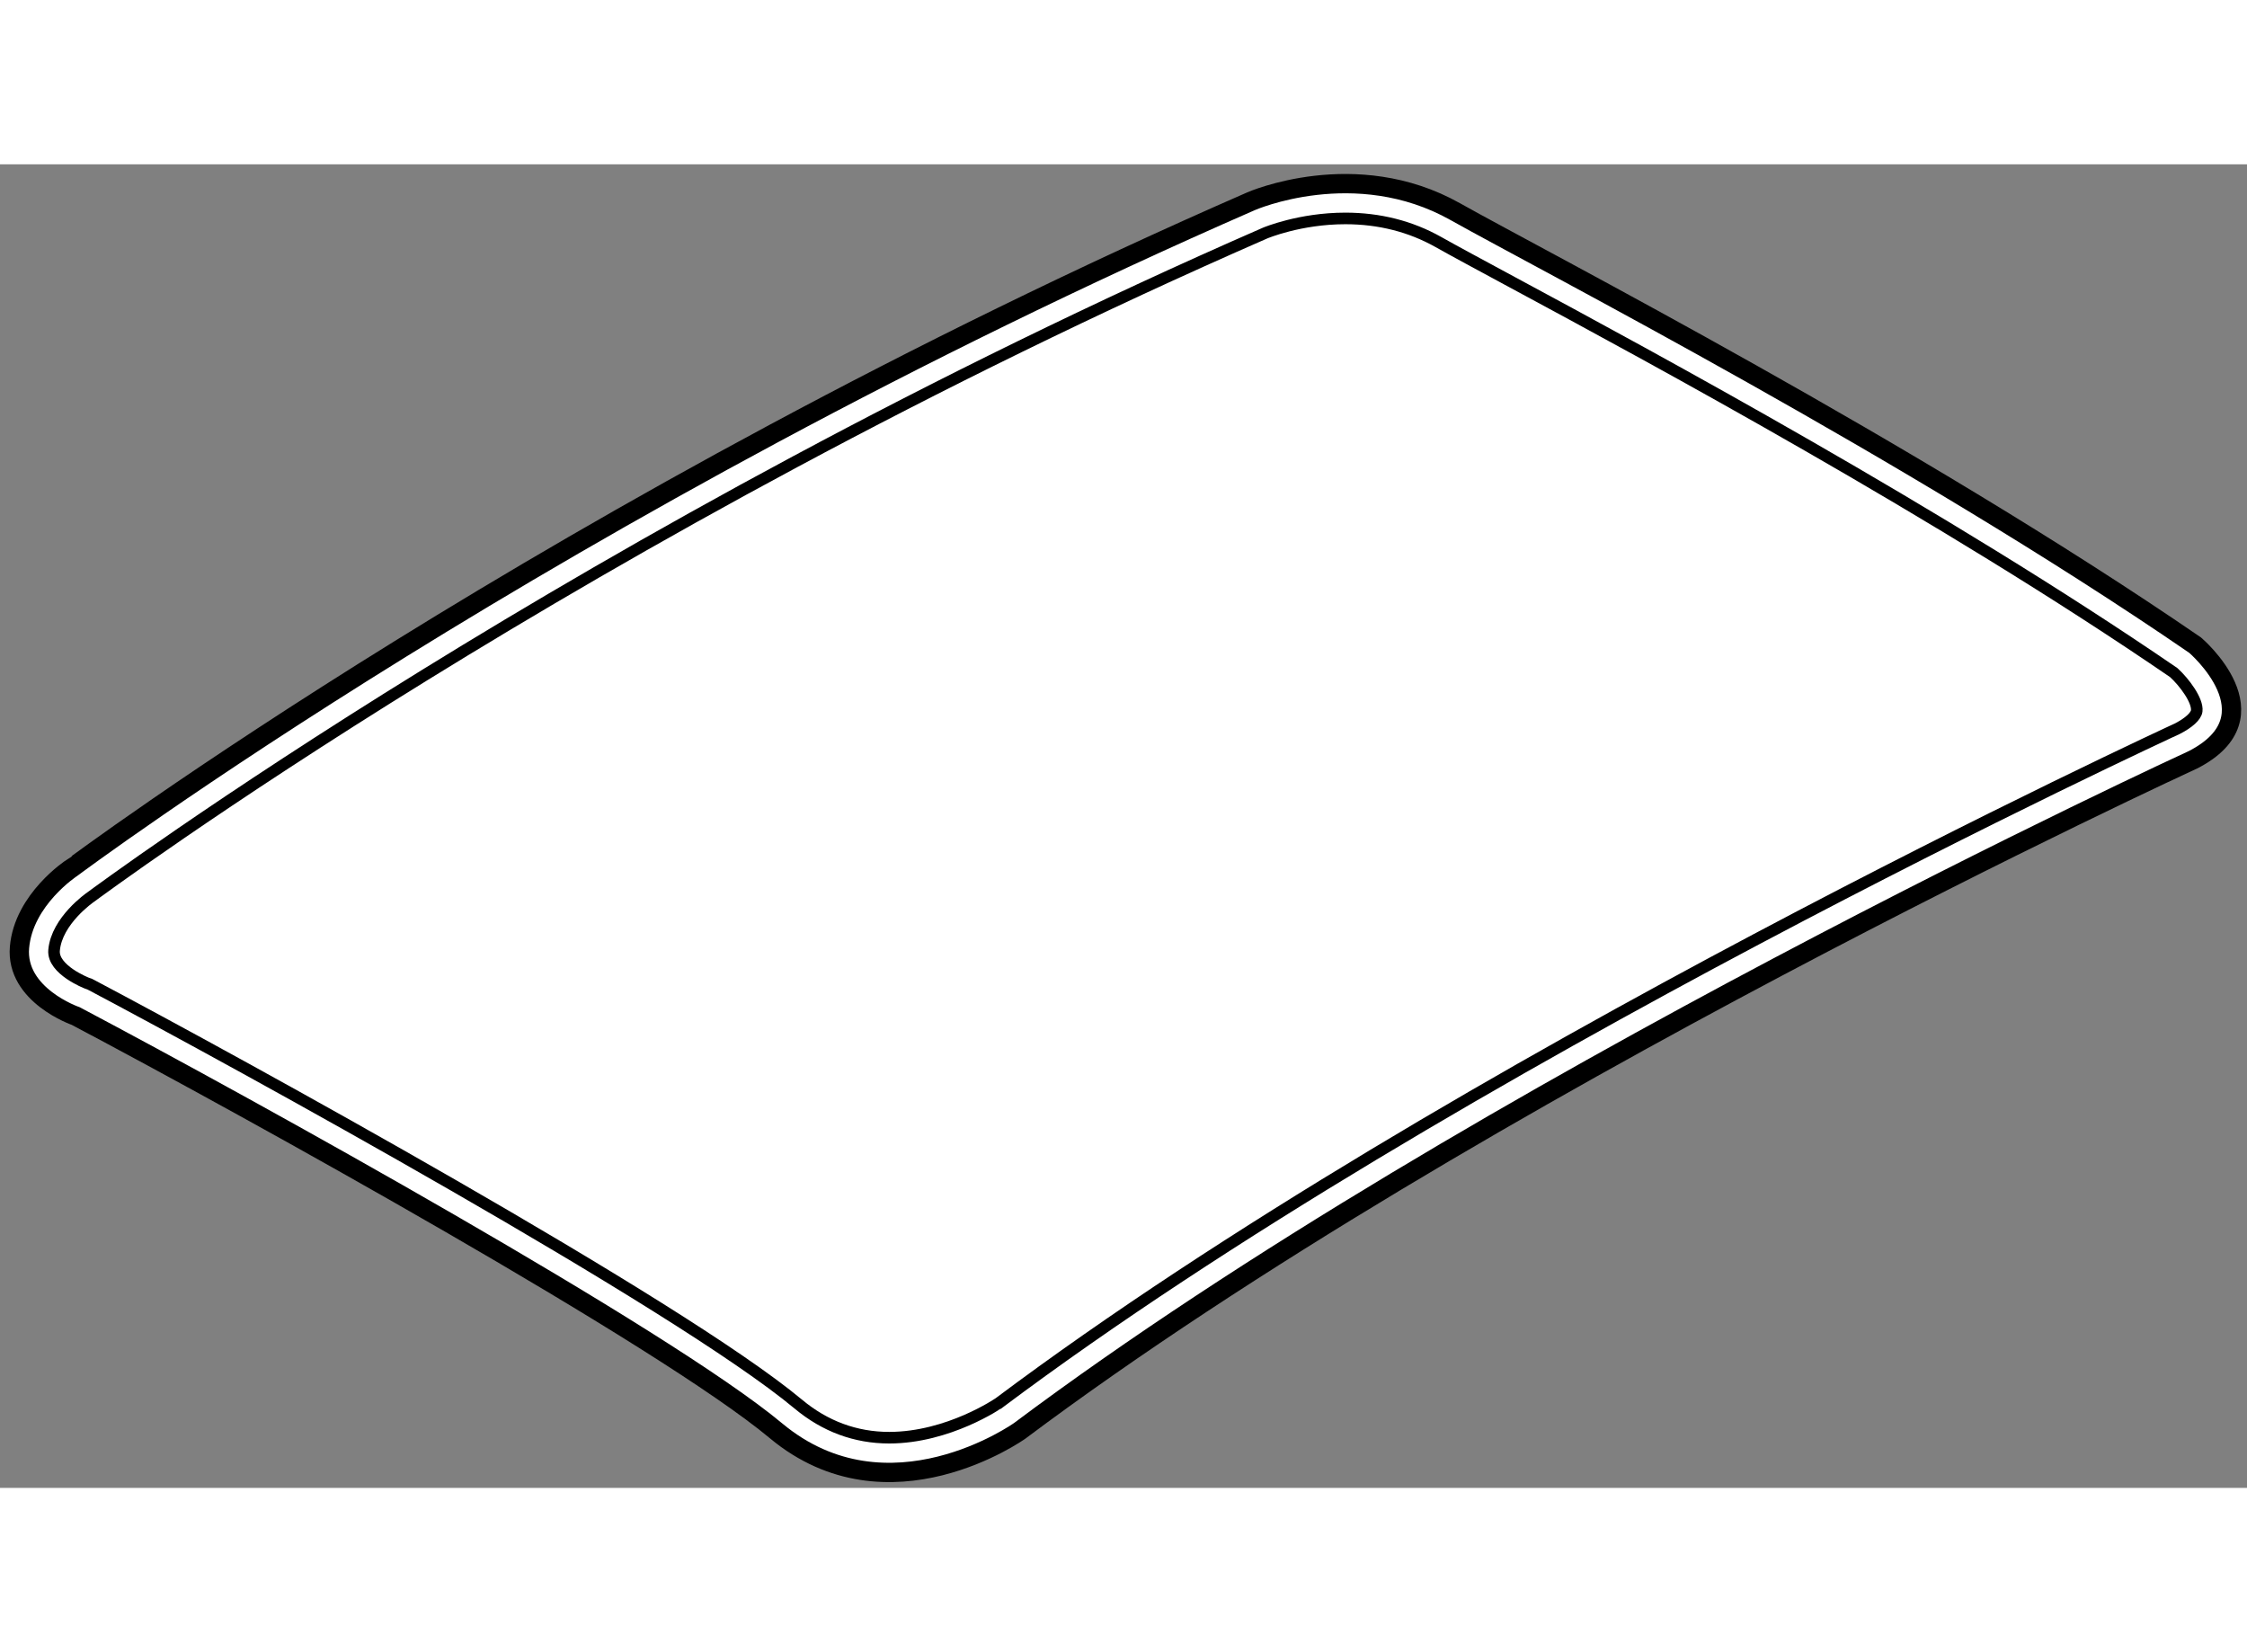 <?xml version="1.0" encoding="utf-8"?>
<!-- Generator: Adobe Illustrator 15.1.0, SVG Export Plug-In . SVG Version: 6.00 Build 0)  -->
<!DOCTYPE svg PUBLIC "-//W3C//DTD SVG 1.1//EN" "http://www.w3.org/Graphics/SVG/1.1/DTD/svg11.dtd">
<svg version="1.1" xmlns="http://www.w3.org/2000/svg" xmlns:xlink="http://www.w3.org/1999/xlink" x="0px" y="0px" width="244.8px"
	 height="180px" viewBox="4.438 1.679 58.183 34.272" enable-background="new 0 0 244.8 180" xml:space="preserve">
	
<rect x="4.438" y="1.679" width="58.183" height="34.272" fill="#808080" stroke="none"/>
	
<g><path fill="#FFFFFF" stroke="#000000" stroke-width="0.5" d="M36.833,2.635c0,0,2.698-1.187,5.288,0.27
				c2.293,1.29,11.764,6.152,19.156,11.224c0,0,2.158,1.834-0.054,2.968c0,0-18.563,8.526-30.379,17.375c0,0-3.399,2.428-6.313,0
				c-2.914-2.428-13.544-8.31-18.131-10.738c0,0-1.565-0.54-1.457-1.781c0.108-1.241,1.349-2.051,1.349-2.051
				S18.918,10.459,36.833,2.635z"></path><path fill="none" stroke="#000000" stroke-width="0.3" d="M27.462,34.651c-0.87,0-1.663-0.293-2.355-0.871
				c-3.12-2.6-14.534-8.855-18.287-10.842l-0.062-0.032l-0.066-0.023c-0.003-0.001-0.898-0.347-0.854-0.852
				c0.067-0.771,0.935-1.369,0.944-1.375C6.956,20.53,19.59,11.148,37.194,3.46c0.007-0.003,0.9-0.38,2.08-0.38
				c0.877,0,1.687,0.205,2.407,0.61c0.419,0.236,1.078,0.59,1.917,1.043C47.211,6.68,54.72,10.727,60.724,14.84
				c0.272,0.247,0.628,0.724,0.595,0.993c-0.017,0.136-0.206,0.309-0.506,0.462c-0.152,0.069-18.75,8.651-30.508,17.457l0,0
				C30.303,33.752,29.002,34.651,27.462,34.651z"></path></g>


</svg>